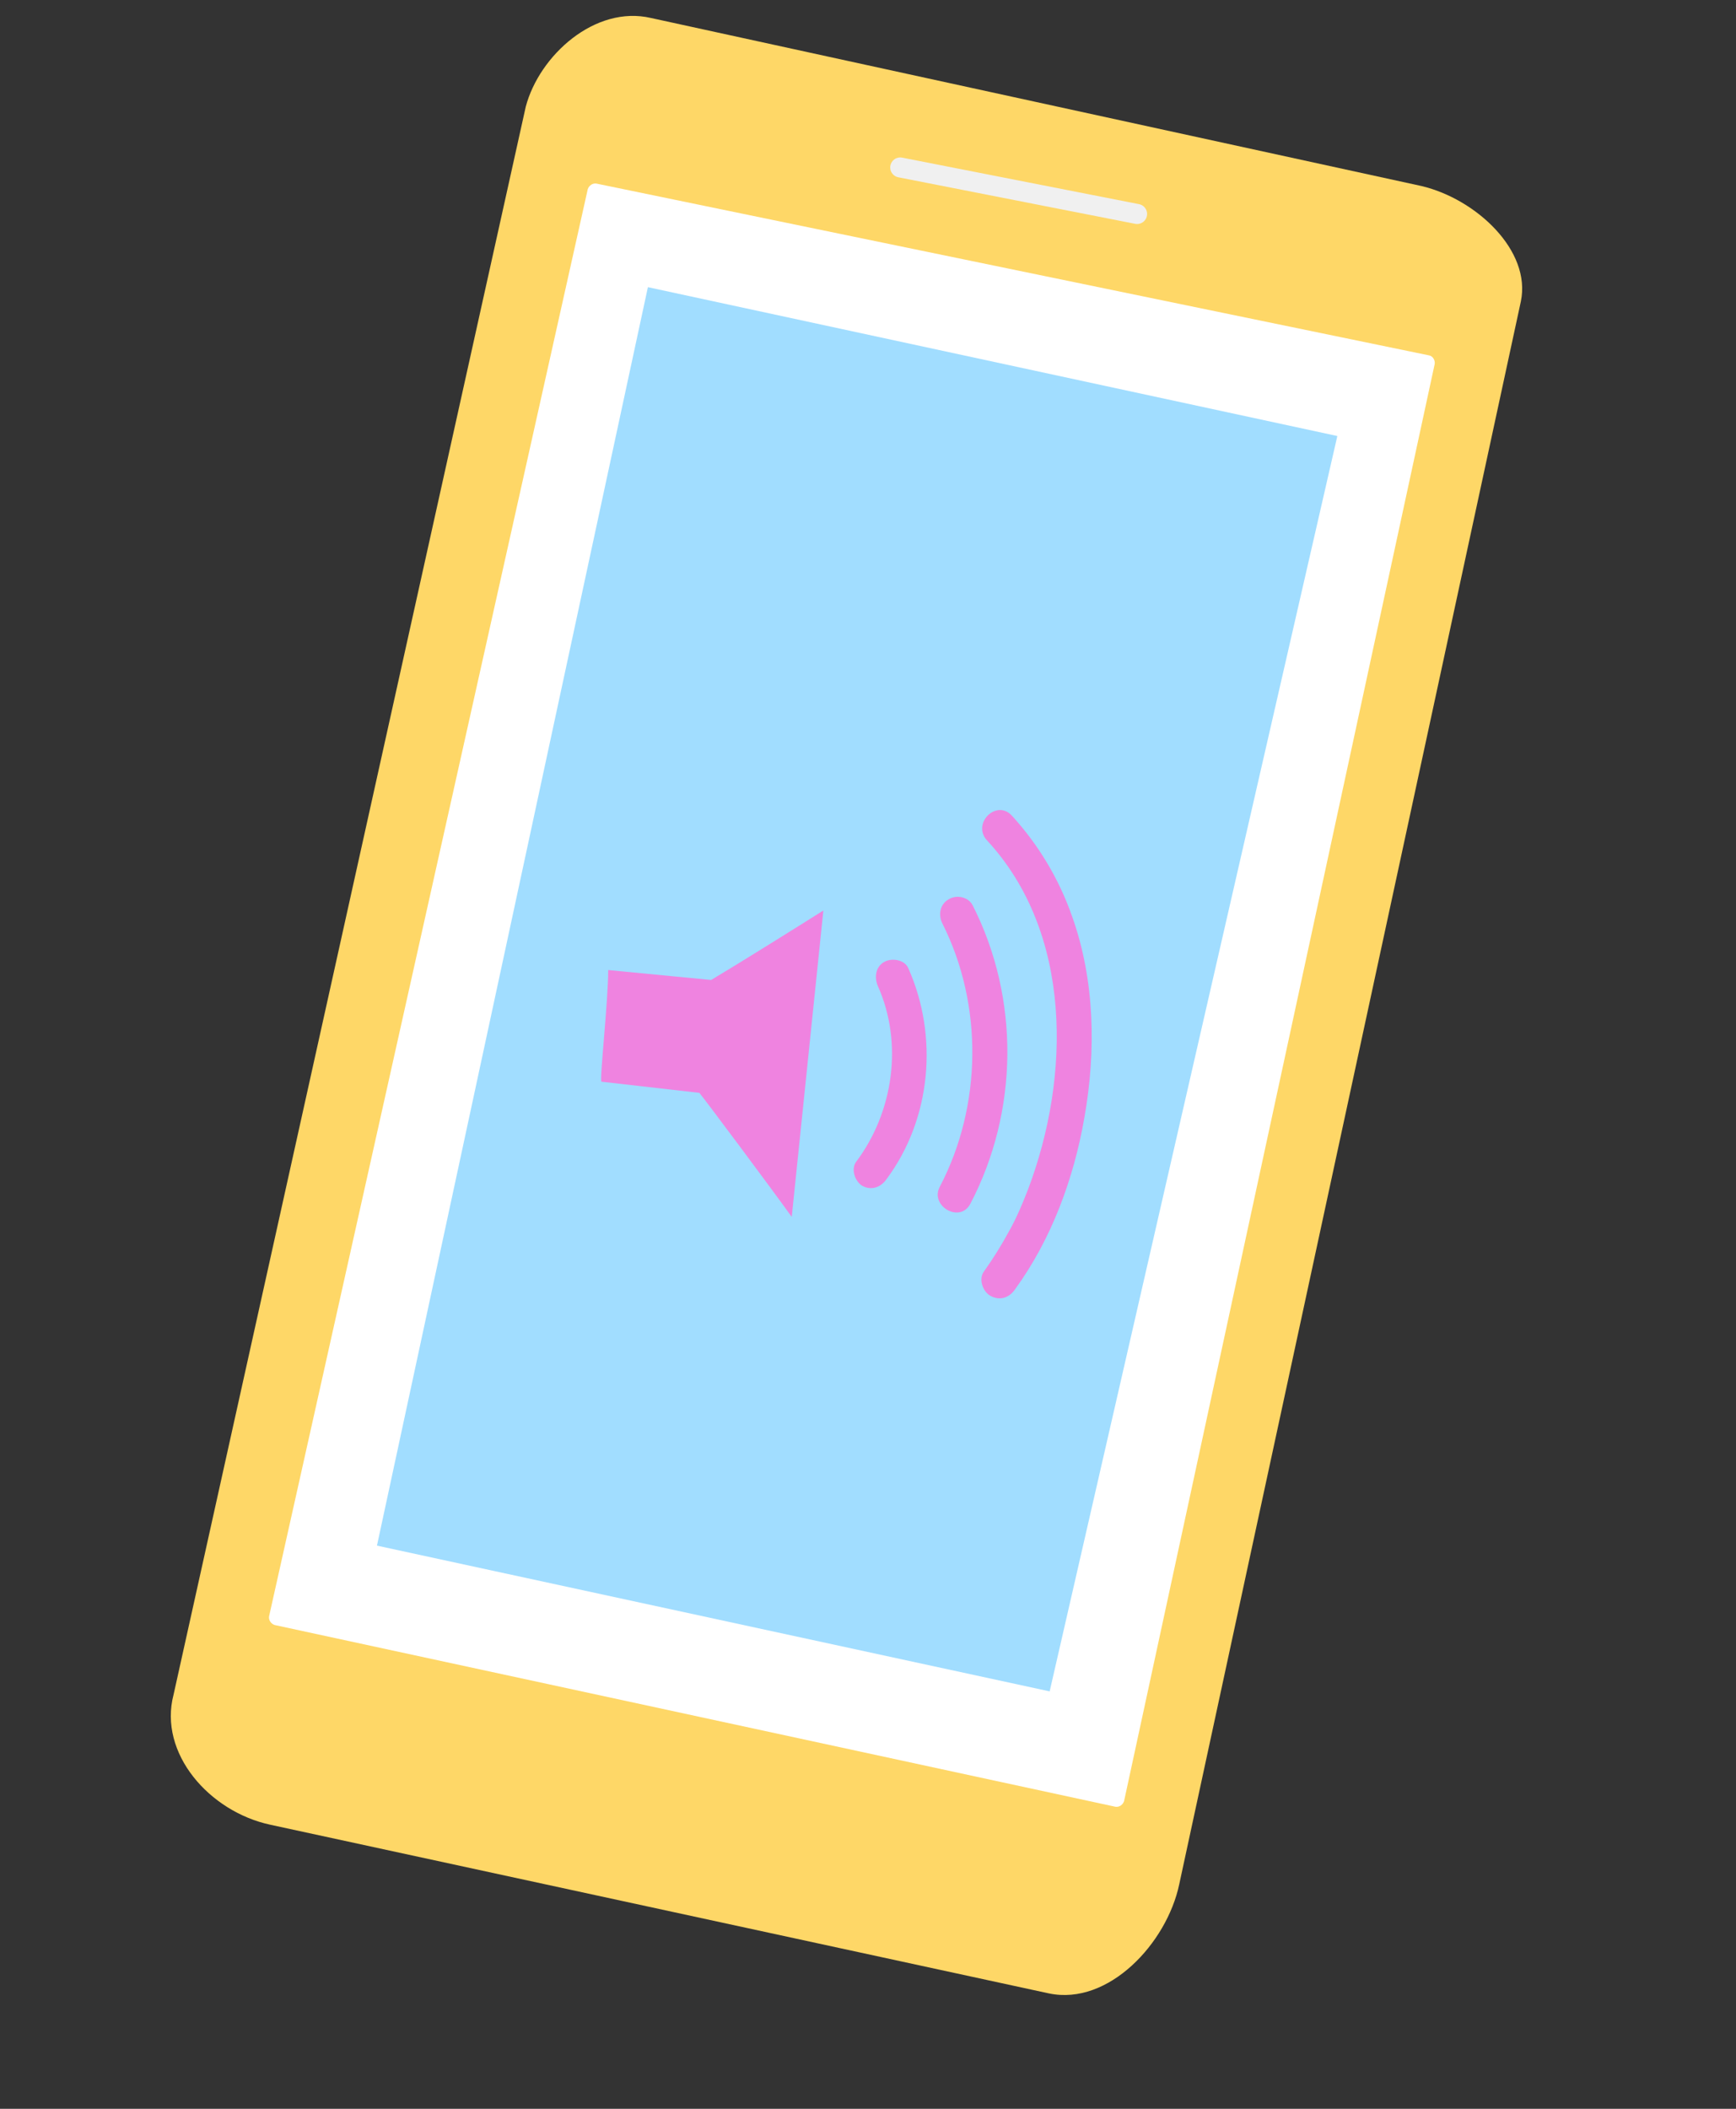 <?xml version="1.0" encoding="UTF-8"?>
<!-- Generator: Adobe Illustrator 26.3.1, SVG Export Plug-In . SVG Version: 6.00 Build 0)  -->
<svg xmlns="http://www.w3.org/2000/svg" xmlns:xlink="http://www.w3.org/1999/xlink" version="1.1" id="Calque_1" x="0px" y="0px" viewBox="0 0 280 340" style="enable-background:new 0 0 280 340;" xml:space="preserve">
<rect x="0" y="0" width="280" height="340" fill="#333333" stroke="none"/>
<style type="text/css">
	.st0{fill:#FED767;}
	.st1{fill:#FFFFFF;}
	.st2{fill:#A1DDFF;}
	.st3{fill:none;stroke:#F0F0F0;stroke-width:3.231;stroke-linecap:round;stroke-linejoin:round;stroke-miterlimit:10;}
	.st4{fill:#EF83E0;}
</style>
<g id="header_x5F_p1">
</g>
<g id="_x2B_180_x25__x5F_3">
</g>
<g id="_x36_0_x25__x5F_p6">
</g>
<g id="_x39_0_x25__x5F_7">
</g>
<g id="_x2D_350euros_x5F_8">
</g>
<g id="baisse_x5F_tarif_x5F_p9">
	<g>
		<g>
			<g>
				<g>
					<g>
						<g>
							<path class="st0" d="M43.6,294.2l125.6,27.2c9.6,2,19-8.1,21-17.6l55.1-255.2c1.7-8.2-7.2-16.5-16-18.6L105,2.9         c-9-2.1-18,6-20.2,14.3L28,273.2C25.5,282.7,33.8,292.1,43.6,294.2z"></path>
							<path class="st1" d="M230.5,57.3L96.2,29.6c-0.6-0.1-1.2,0.3-1.4,0.9L43.4,260.6c-0.1,0.6,0.3,1.2,0.9,1.4l135.6,29.3         c0.6,0.1,1.2-0.3,1.4-0.9l50.1-231.7C231.5,58.1,231.1,57.4,230.5,57.3z"></path>
						</g>
					</g>
				</g>
			</g>
			<polygon class="st2" points="169.3,272.7 60.8,249.2 104.5,46.3 215.7,70.3    "></polygon>
			<line class="st3" x1="183.4" y1="34.5" x2="145.2" y2="27"></line>
		</g>
	</g>
	<g>
		<path class="st4" d="M114.7,158l-16.6-1.6c0,5-1.4,17.5-1.1,18l15.8,1.8c1,1.2,11.6,15.4,14.9,20l5.1-49.4    C128.2,149.7,119.4,155.2,114.7,158z"></path>
	</g>
	<g>
		<g>
			<path class="st4" d="M143,190.1c7.2-9.7,8.4-23,3.5-34c-0.6-1.4-2.7-1.7-3.9-1c-1.4,0.8-1.6,2.5-1,3.9c4.1,9.2,2.5,20.3-3.5,28.3     c-0.9,1.2-0.2,3.2,1,3.9C140.6,192,142.1,191.4,143,190.1L143,190.1z"></path>
		</g>
	</g>
	<g>
		<g>
			<path class="st4" d="M156.5,194.1c7.8-14.9,8-33.1,0.4-48.1c-0.7-1.4-2.6-1.8-3.9-1c-1.4,0.8-1.7,2.5-1,3.9     c6.6,13.1,6.4,29.4-0.4,42.4C149.9,194.4,154.8,197.3,156.5,194.1L156.5,194.1z"></path>
		</g>
	</g>
	<g>
		<g>
			<path class="st4" d="M163.7,207.9c5.9-8.1,9.5-17.9,11.2-27.7c1.9-10.7,1.7-22.2-2-32.5c-2.1-6-5.4-11.5-9.7-16.2     c-2.5-2.7-6.5,1.3-4,4c13.8,14.9,13.5,38.1,6.6,56.3c-0.9,2.3-1.8,4.5-3.1,6.8c-1.2,2.2-2.5,4.3-4,6.4c-0.9,1.2-0.2,3.2,1,3.9     C161.3,209.8,162.8,209.2,163.7,207.9L163.7,207.9z"></path>
		</g>
	</g>
</g>
<g id="kersone_x5F_p11">
</g>
<g id="x2_x5F_p12_00000068674779500115515520000009976556600929551240_">
</g>
<g id="frise_x5F_13">
</g>
<g id="A_x5F_votre_x5F_avis_x5F_15">
</g>
<g id="un_jour_x5F_p17">
</g>
<g id="quizz_x5F_p18">
</g>
<g id="p22">
</g>
<g id="p23">
</g>
<g id="avotreavis_x5F_25">
</g>
<g id="p32">
</g>
<g id="decouvrir_francep35">
</g>
<g id="colorado-p36">
</g>
<g id="canada_x5F_p37">
</g>
<g id="irlande_x5F_p38">
</g>
<g id="thailande_x5F_p39">
</g>
<g id="saraha_x5F_p40">
</g>
<g id="australia_x5F_p41">
</g>
<g id="turquie_x5F_p42">
</g>
<g id="equateur_x5F_p43">
</g>
<g id="finlande_x5F_p44">
</g>
<g id="mexique_x5F_p45">
</g>
<g id="merveilles_x5F_p46">
</g>
<g id="train_x5F_emet_x5F_p47">
</g>
<g id="tagskryt_x5F_p49">
</g>
<g id="informe_x5F_p51">
</g>
<g id="quizz">
</g>
</svg>
